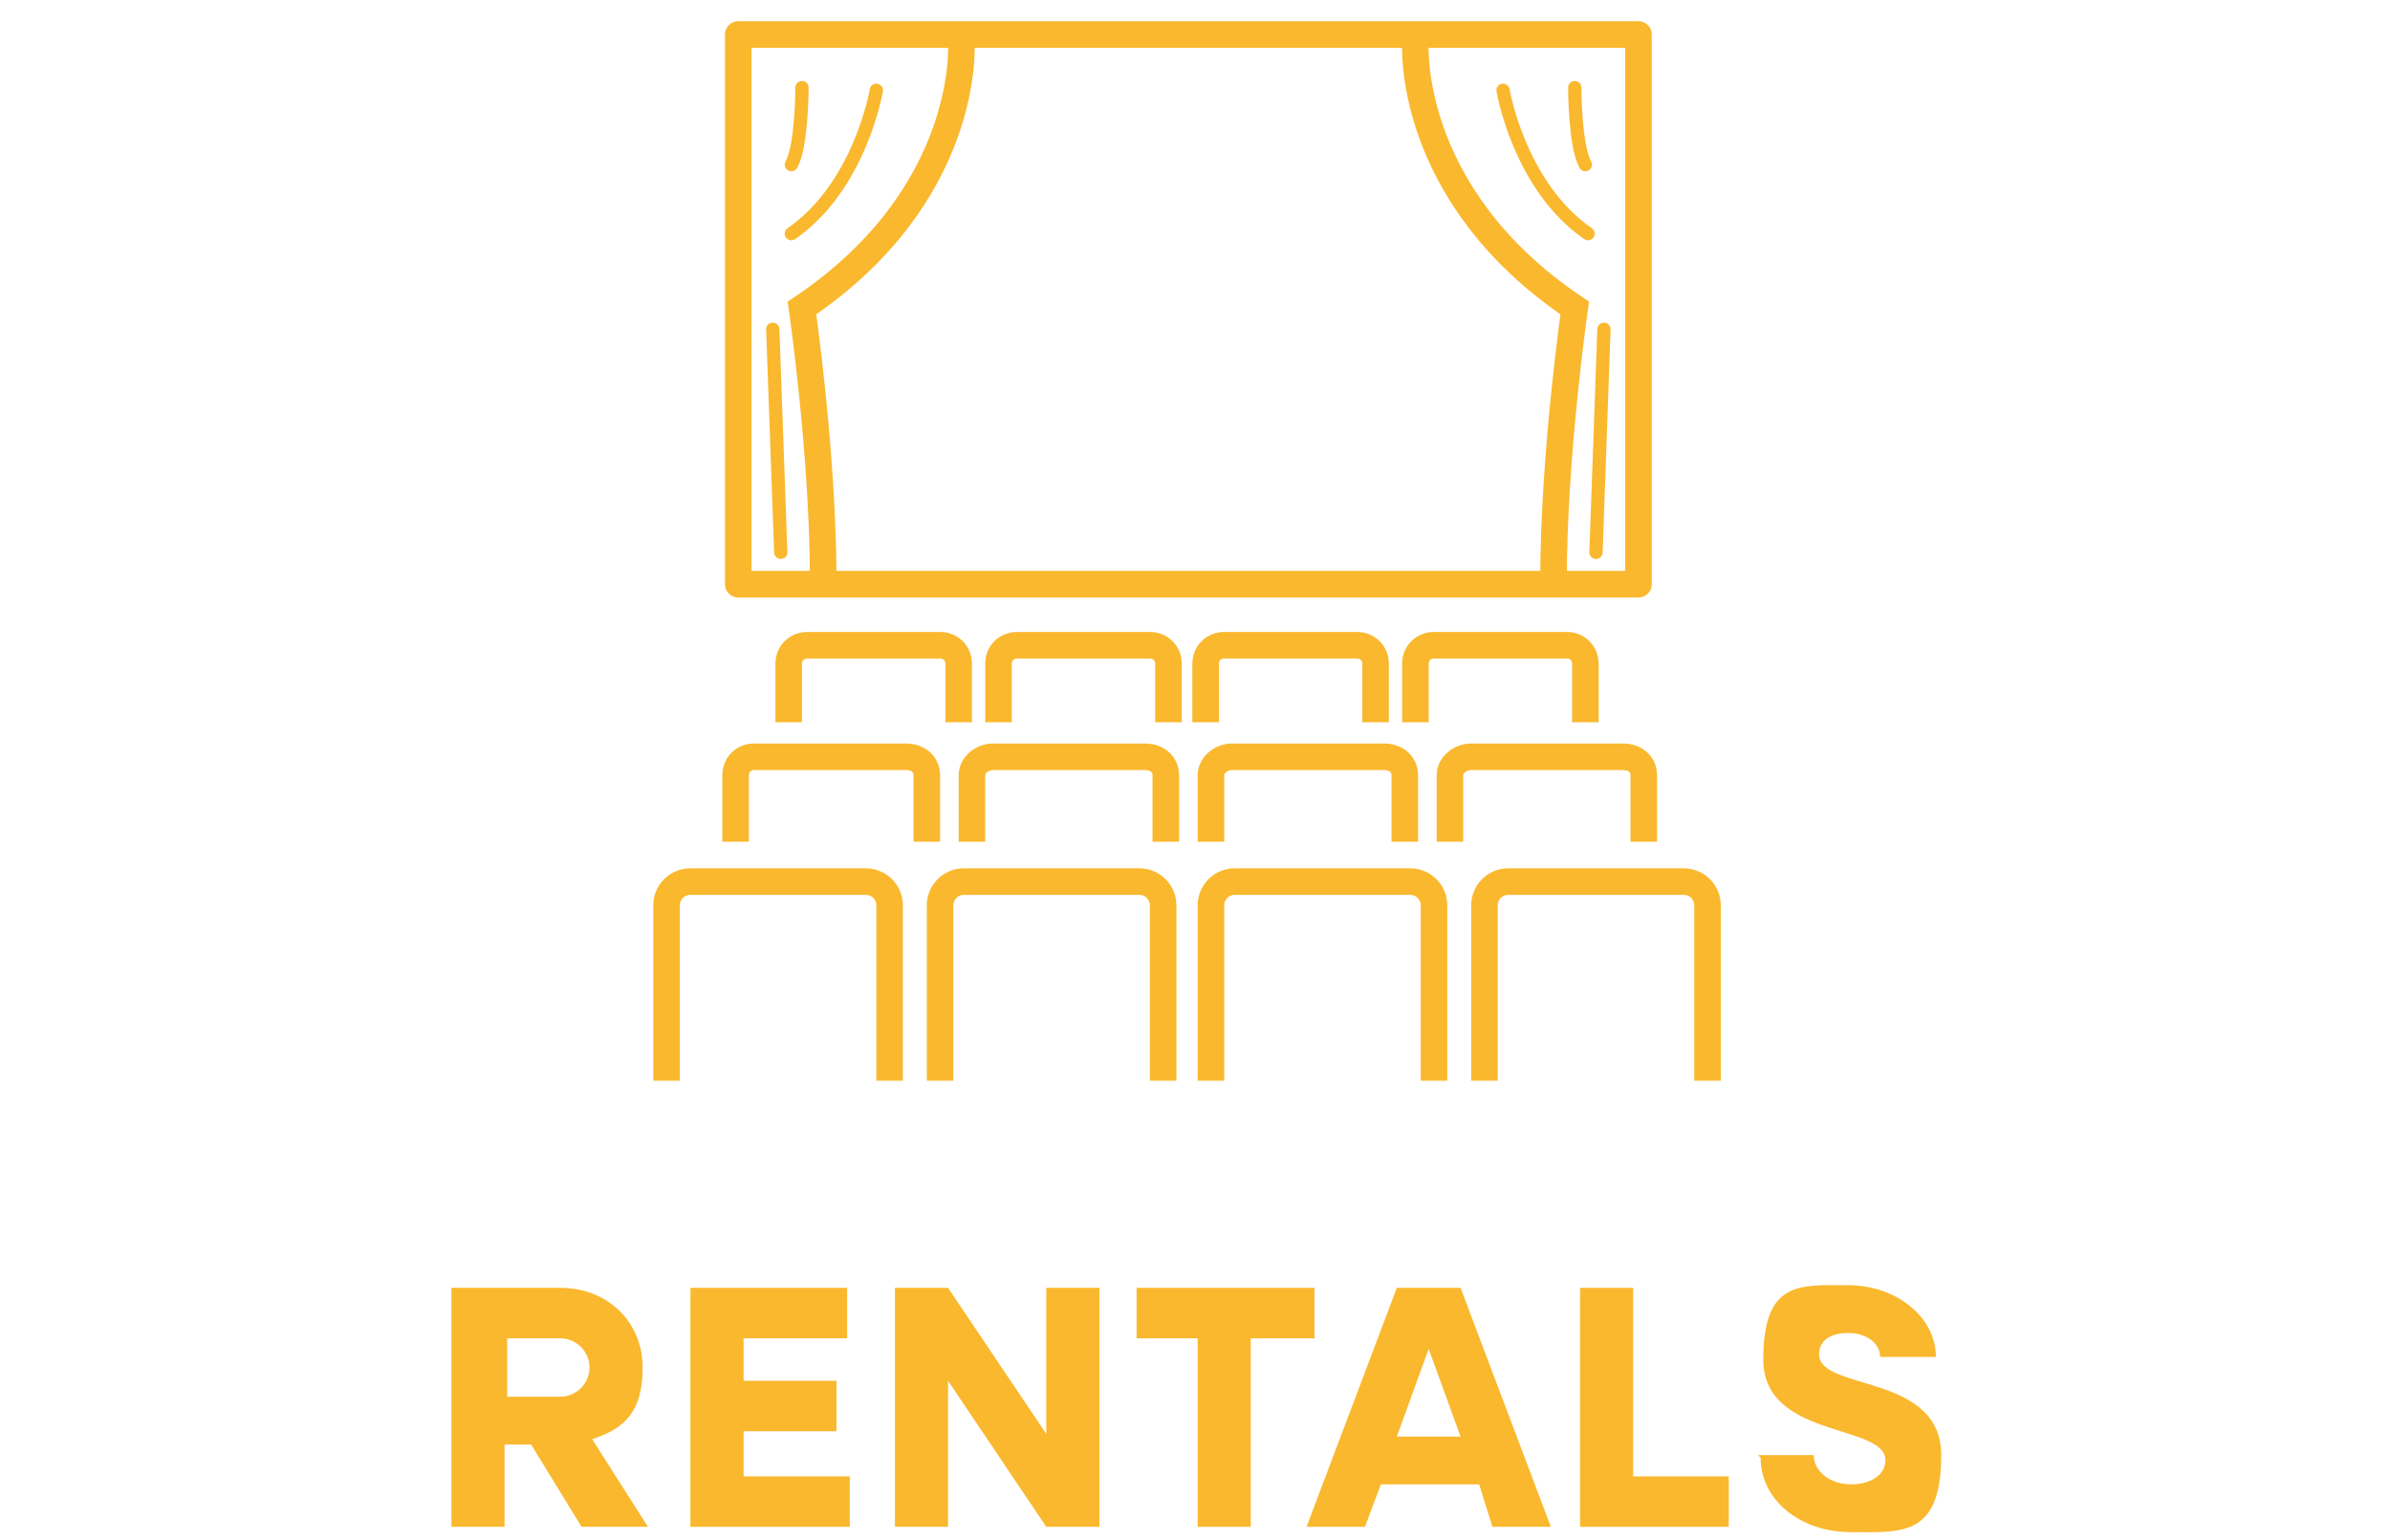 <?xml version="1.0" encoding="UTF-8"?>
<svg id="Rentals" xmlns="http://www.w3.org/2000/svg" version="1.1" viewBox="0 0 90 58">
  <!-- Generator: Adobe Illustrator 29.7.1, SVG Export Plug-In . SVG Version: 2.1.1 Build 8)  -->
  <defs>
    <style>
      .st0, .st1, .st2 {
        fill: none;
        stroke: #fab82e;
      }

      .st0, .st2 {
        stroke-miterlimit: 10;
      }

      .st3 {
        fill: #fab82e;
      }

      .st1 {
        stroke-linejoin: round;
      }

      .st2 {
        stroke-linecap: round;
        stroke-width: .5px;
      }
    </style>
  </defs>
  <g>
    <rect class="st1" x="27.8" y="1.3" width="33.9" height="20.7"/>
    <path class="st0" d="M33.5,40.7v-6.6c0-.5-.4-.9-.9-.9h-6.6c-.5,0-.9.4-.9.9v6.6"/>
    <path class="st0" d="M34.9,31.7v-2.5c0-.4-.3-.7-.8-.7h-5.7c-.4,0-.7.3-.7.7v2.5"/>
    <path class="st0" d="M36.1,27.2v-2.2c0-.4-.3-.7-.7-.7h-5c-.4,0-.7.3-.7.7v2.2"/>
    <path class="st0" d="M43.8,40.7v-6.6c0-.5-.4-.9-.9-.9h-6.6c-.5,0-.9.4-.9.9v6.6"/>
    <path class="st0" d="M43.9,31.7v-2.5c0-.4-.3-.7-.8-.7h-5.7c-.4,0-.8.3-.8.7v2.5"/>
    <path class="st0" d="M44,27.2v-2.2c0-.4-.3-.7-.7-.7h-5c-.4,0-.7.3-.7.7v2.2"/>
    <path class="st0" d="M54,40.7v-6.6c0-.5-.4-.9-.9-.9h-6.6c-.5,0-.9.4-.9.9v6.6"/>
    <path class="st0" d="M52.9,31.7v-2.5c0-.4-.3-.7-.8-.7h-5.7c-.4,0-.8.3-.8.7v2.5"/>
    <path class="st0" d="M51.8,27.2v-2.2c0-.4-.3-.7-.7-.7h-5c-.4,0-.7.3-.7.7v2.2"/>
    <path class="st0" d="M64.3,40.7v-6.6c0-.5-.4-.9-.9-.9h-6.6c-.5,0-.9.4-.9.9v6.6"/>
    <path class="st0" d="M61.9,31.7v-2.5c0-.4-.3-.7-.8-.7h-5.7c-.4,0-.8.3-.8.7v2.5"/>
    <path class="st0" d="M59.7,27.2v-2.2c0-.4-.3-.7-.7-.7h-5c-.4,0-.7.3-.7.7v2.2"/>
    <path class="st0" d="M36.2,1.6s.4,5.7-6,10c0,0,.8,5.5.8,10.3"/>
    <path class="st2" d="M33,3.4s-.6,3.6-3.2,5.4"/>
    <path class="st2" d="M30.2,3.3s0,2.2-.4,2.9"/>
  </g>
  <line class="st2" x1="29.1" y1="12.4" x2="29.4" y2="20.8"/>
  <g>
    <path class="st0" d="M53.3,1.6s-.4,5.7,6,10c0,0-.8,5.5-.8,10.3"/>
    <path class="st2" d="M56.6,3.4s.6,3.6,3.2,5.4"/>
    <path class="st2" d="M59.3,3.3s0,2.2.4,2.9"/>
  </g>
  <line class="st2" x1="60.4" y1="12.4" x2="60.1" y2="20.8"/>
  <g>
    <path class="st3" d="M17.1,48.5h4c1.8,0,3.1,1.3,3.1,3s-.7,2.3-1.9,2.7l2.1,3.3h-2.5l-1.9-3.1h-1v3.1h-2v-9ZM19.1,50.4v2.2h2c.6,0,1.1-.5,1.1-1.1s-.5-1.1-1.1-1.1h-2Z"/>
    <path class="st3" d="M25.9,48.5h6v1.9h-3.9v1.6h3.5v1.9h-3.5v1.7h4v1.9h-6v-9Z"/>
    <path class="st3" d="M33.7,48.5h2l3.7,5.5v-5.5h2v9h-2l-3.7-5.5v5.5h-2v-9Z"/>
    <path class="st3" d="M45.2,50.4h-2.4v-1.9h6.7v1.9h-2.4v7.1h-2v-7.1Z"/>
    <path class="st3" d="M52.6,48.5h2.4l3.4,9h-2.2l-.5-1.6h-3.7l-.6,1.6h-2.2l3.4-9ZM55,54.1l-1.2-3.3-1.2,3.3h2.3Z"/>
    <path class="st3" d="M59.5,48.5h2v7.1h3.6v1.9h-5.6v-9Z"/>
    <path class="st3" d="M66.2,54.8h2.1c0,.6.6,1.1,1.4,1.1s1.3-.4,1.3-.9c0-1.4-4.6-.8-4.6-3.8s1.4-2.8,3.2-2.8,3.3,1.2,3.3,2.7h-2.1c0-.5-.5-.9-1.2-.9s-1.1.3-1.1.8c0,1.4,4.6.7,4.6,3.8s-1.5,2.9-3.4,2.9-3.4-1.2-3.4-2.8Z"/>
  </g>
</svg>